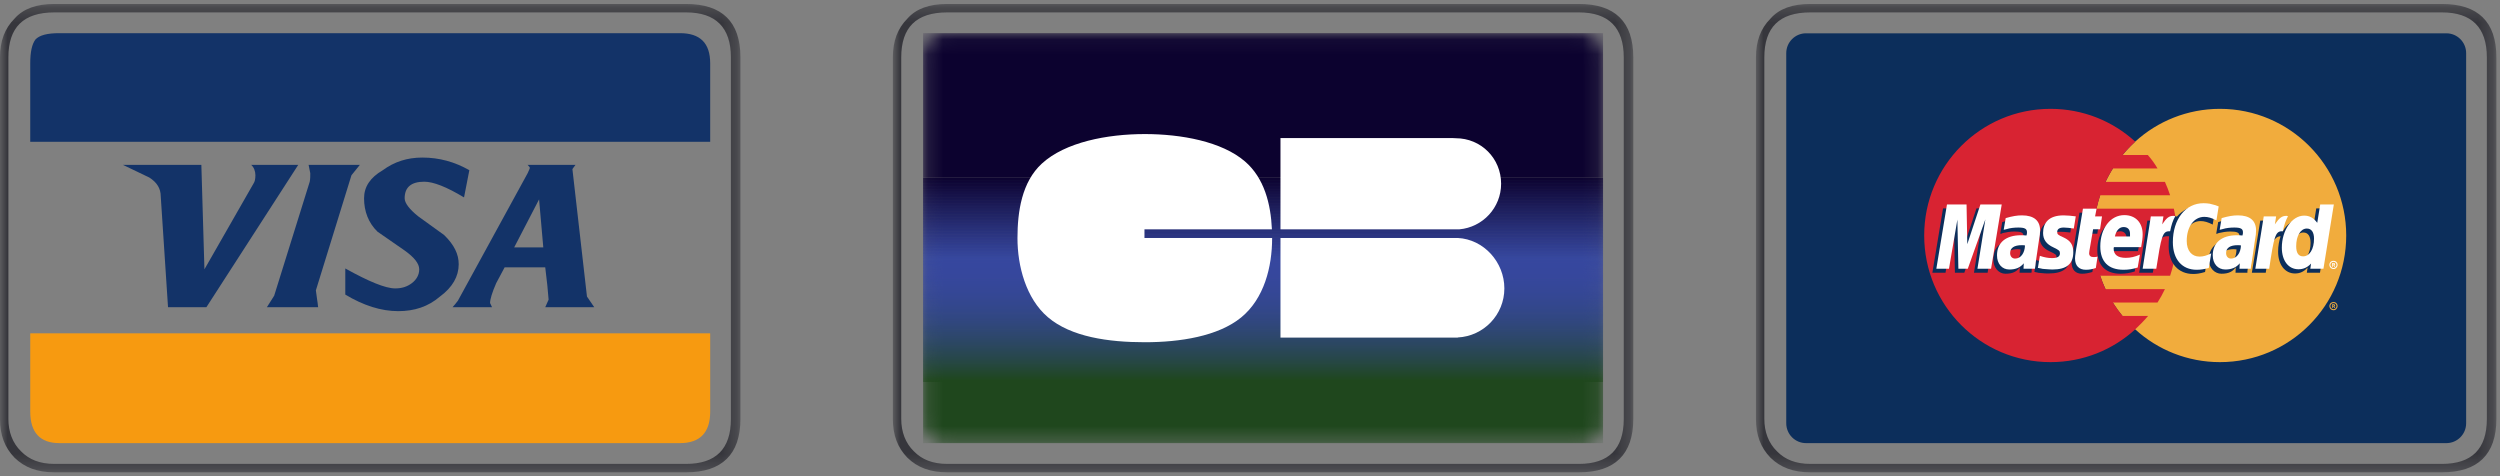 <?xml version="1.0" encoding="UTF-8"?>
<svg width="168px" height="32px" viewBox="0 0 168 32" version="1.1" xmlns="http://www.w3.org/2000/svg" xmlns:xlink="http://www.w3.org/1999/xlink">
    <rect x="0" y="0" width="168" height="32" fill="#808080" stroke="none"/>
    <!-- Generator: Sketch 52.4 (67378) - http://www.bohemiancoding.com/sketch -->
    <title>sqdPage 1</title>
    <desc>Created with Sketch.</desc>
    <defs>
        <polygon id="path-1" points="0 0.26 49.757 0.26 49.757 31.733 0 31.733"></polygon>
        <polygon id="path-3" points="0 0.26 49.757 0.26 49.757 31.733 0 31.733"></polygon>
        <path d="M1.501,0.089 C0.766,0.089 0.171,0.686 0.171,1.422 L0.171,26.304 C0.171,27.04 0.766,27.637 1.501,27.637 L44.533,27.638 C45.267,27.638 45.863,27.041 45.863,26.304 L45.863,1.422 C45.863,0.686 45.267,0.089 44.533,0.089 L1.501,0.089 Z" id="path-5"></path>
        <path d="M1.501,0.089 C0.766,0.089 0.171,0.686 0.171,1.422 L0.171,26.304 C0.171,27.04 0.766,27.637 1.501,27.637 L44.533,27.638 C45.267,27.638 45.863,27.041 45.863,26.304 L45.863,1.422 C45.863,0.686 45.267,0.089 44.533,0.089 L1.501,0.089 Z" id="path-7"></path>
        <polygon id="path-9" points="0 0.26 49.757 0.26 49.757 31.733 0 31.733"></polygon>
    </defs>
    <g id="Page-1" stroke="none" stroke-width="1" fill="none" fill-rule="evenodd">
        <g id="résultat-de-recherche_design@2x" transform="translate(-1059, -1126)">
            <g id="Page-1" transform="translate(1059, 1126)">
                <g>
                    <g id="Group-3" transform="translate(0, 0.007)">
                        <mask id="mask-2" fill="white">
                            <use xlink:href="#path-1"></use>
                        </mask>
                        <g id="Clip-2"></g>
                        <path d="M46.106,0.826 C48.101,0.826 49.117,1.845 49.117,3.845 L49.117,28.148 C49.117,30.167 48.101,31.167 46.106,31.167 L3.651,31.167 C2.691,31.167 1.957,30.884 1.411,30.318 C0.847,29.771 0.564,29.016 0.564,28.148 L0.564,3.845 C0.564,1.845 1.562,0.826 3.651,0.826 L46.106,0.826 Z M49.757,3.845 C49.757,1.448 48.515,0.26 46.106,0.26 L3.651,0.26 C2.446,0.26 1.562,0.58 0.979,1.241 C0.32,1.901 0,2.75 0,3.845 L0,28.148 C0,29.242 0.32,30.073 0.979,30.752 C1.656,31.412 2.522,31.733 3.651,31.733 L46.106,31.733 C48.515,31.733 49.757,30.526 49.757,28.148 L49.757,3.845 Z" id="Fill-1" fill="#36363C" mask="url(#mask-2)"></path>
                    </g>
                    <path d="M3.99,2.229 C3.181,2.229 2.672,2.361 2.39,2.644 C2.145,2.965 2.032,3.493 2.032,4.267 L2.032,9.531 L47.725,9.531 L47.725,4.267 C47.725,2.889 47.047,2.229 45.692,2.229 L3.99,2.229 Z" id="Fill-4" fill="#133368"></path>
                    <path d="M2.033,27.664 C2.033,29.061 2.691,29.778 3.99,29.778 L45.692,29.778 C47.047,29.778 47.725,29.061 47.725,27.664 L47.725,22.4 L2.033,22.4 L2.033,27.664 Z" id="Fill-6" fill="#F79A10"></path>
                    <path d="M17.163,11.777 C17.163,12.022 17.125,12.211 17.031,12.343 L13.738,18.098 L13.531,11.079 L8.261,11.079 L10.031,11.928 C10.539,12.249 10.802,12.663 10.802,13.192 L11.291,20.645 L13.869,20.645 L20.042,11.079 L16.881,11.079 C17.069,11.249 17.163,11.513 17.163,11.777" id="Fill-8" fill="#133368"></path>
                    <path d="M36.509,16.626 L34.552,16.626 L36.226,13.399 L36.509,16.626 Z M38.466,11.362 L38.673,11.079 L35.455,11.079 C35.568,11.192 35.605,11.248 35.605,11.286 C35.568,11.437 35.492,11.531 35.455,11.645 L30.769,20.211 C30.656,20.362 30.543,20.494 30.411,20.645 L33.065,20.645 L32.933,20.362 C32.933,20.117 33.065,19.664 33.347,19.023 L33.911,17.966 L36.64,17.966 C36.753,18.853 36.828,19.588 36.866,20.136 L36.64,20.645 L39.934,20.645 L39.444,19.928 L38.466,11.362 Z" id="Fill-10" fill="#133368"></path>
                    <path d="M28.379,10.588 C27.363,10.588 26.497,10.871 25.725,11.437 C24.879,11.928 24.465,12.55 24.465,13.324 C24.465,14.211 24.766,14.985 25.368,15.569 L27.193,16.834 C27.852,17.305 28.172,17.721 28.172,18.098 C28.172,18.457 28.002,18.777 27.683,19.023 C27.363,19.268 27.005,19.381 26.554,19.381 C25.895,19.381 24.766,18.909 23.204,18.041 L23.204,19.796 C24.427,20.532 25.612,20.909 26.76,20.909 C27.852,20.909 28.774,20.607 29.565,19.928 C30.411,19.306 30.825,18.57 30.825,17.758 C30.825,17.079 30.524,16.456 29.847,15.796 L28.096,14.532 C27.513,14.06 27.193,13.645 27.193,13.324 C27.193,12.588 27.626,12.211 28.511,12.211 C29.113,12.211 29.997,12.55 31.183,13.267 L31.54,11.437 C30.543,10.871 29.508,10.588 28.379,10.588" id="Fill-12" fill="#133368"></path>
                    <path d="M21.378,20.645 C21.341,20.249 21.265,19.891 21.227,19.513 L23.618,11.777 L24.182,11.079 L20.738,11.079 C20.776,11.248 20.814,11.475 20.851,11.645 C20.851,11.815 20.851,12.022 20.814,12.211 L18.424,19.872 L17.934,20.645 L21.378,20.645 Z" id="Fill-14" fill="#133368"></path>
                </g>
                <g transform="translate(60, 0)">
                    <g id="Group-3" transform="translate(0, 0.007)">
                        <mask id="mask-4" fill="white">
                            <use xlink:href="#path-3"></use>
                        </mask>
                        <g id="Clip-2"></g>
                        <path d="M46.106,0.826 C48.101,0.826 49.117,1.845 49.117,3.845 L49.117,28.148 C49.117,30.167 48.101,31.167 46.106,31.167 L3.651,31.167 C2.691,31.167 1.957,30.884 1.411,30.318 C0.847,29.771 0.564,29.016 0.564,28.148 L0.564,3.845 C0.564,1.845 1.562,0.826 3.651,0.826 L46.106,0.826 Z M49.757,3.845 C49.757,1.448 48.515,0.26 46.106,0.26 L3.651,0.26 C2.446,0.26 1.562,0.58 0.979,1.241 C0.32,1.901 0,2.75 0,3.845 L0,28.148 C0,29.242 0.32,30.073 0.979,30.752 C1.656,31.412 2.522,31.733 3.651,31.733 L46.106,31.733 C48.515,31.733 49.757,30.526 49.757,28.148 L49.757,3.845 Z" id="Fill-1" fill="#36363C" mask="url(#mask-4)"></path>
                    </g>
                    <g id="Group-251" transform="translate(1.862, 2.14)">
                        <g id="Group-6">
                            <mask id="mask-6" fill="white">
                                <use xlink:href="#path-5"></use>
                            </mask>
                            <g id="Clip-5"></g>
                            <path d="M45.863,0.089 L0.171,0.089 L45.863,0.089 Z" id="Fill-4" fill="#0C022F" mask="url(#mask-6)"></path>
                        </g>
                        <mask id="mask-8" fill="white">
                            <use xlink:href="#path-7"></use>
                        </mask>
                        <g id="Clip-8"></g>
                        <polygon id="Fill-7" fill="#0C022F" mask="url(#mask-8)" points="0.171 9.773 45.863 9.773 45.863 0.089 0.171 0.089"></polygon>
                        <polygon id="Fill-9" fill="#0C022F" mask="url(#mask-8)" points="0.171 9.866 45.863 9.866 45.863 9.773 0.171 9.773"></polygon>
                        <polygon id="Fill-10" fill="#0C0330" mask="url(#mask-8)" points="0.171 9.915 45.863 9.915 45.863 9.822 0.171 9.822"></polygon>
                        <polygon id="Fill-11" fill="#0D0331" mask="url(#mask-8)" points="0.171 9.965 45.863 9.965 45.863 9.872 0.171 9.872"></polygon>
                        <polygon id="Fill-12" fill="#0D0432" mask="url(#mask-8)" points="0.171 10.015 45.863 10.015 45.863 9.922 0.171 9.922"></polygon>
                        <polygon id="Fill-13" fill="#0E0533" mask="url(#mask-8)" points="0.171 10.064 45.863 10.064 45.863 9.971 0.171 9.971"></polygon>
                        <polygon id="Fill-14" fill="#0E0534" mask="url(#mask-8)" points="0.171 10.114 45.863 10.114 45.863 10.021 0.171 10.021"></polygon>
                        <polygon id="Fill-15" fill="#0E0636" mask="url(#mask-8)" points="0.171 10.163 45.863 10.163 45.863 10.07 0.171 10.07"></polygon>
                        <polygon id="Fill-16" fill="#0F0737" mask="url(#mask-8)" points="0.171 10.213 45.863 10.213 45.863 10.12 0.171 10.12"></polygon>
                        <polygon id="Fill-17" fill="#0F0738" mask="url(#mask-8)" points="0.171 10.263 45.863 10.263 45.863 10.17 0.171 10.17"></polygon>
                        <polygon id="Fill-18" fill="#100839" mask="url(#mask-8)" points="0.171 10.312 45.863 10.312 45.863 10.219 0.171 10.219"></polygon>
                        <polygon id="Fill-19" fill="#10093A" mask="url(#mask-8)" points="0.171 10.362 45.863 10.362 45.863 10.269 0.171 10.269"></polygon>
                        <polygon id="Fill-20" fill="#11093B" mask="url(#mask-8)" points="0.171 10.412 45.863 10.412 45.863 10.319 0.171 10.319"></polygon>
                        <polygon id="Fill-21" fill="#110A3C" mask="url(#mask-8)" points="0.171 10.461 45.863 10.461 45.863 10.368 0.171 10.368"></polygon>
                        <polygon id="Fill-22" fill="#110B3D" mask="url(#mask-8)" points="0.171 10.511 45.863 10.511 45.863 10.418 0.171 10.418"></polygon>
                        <polygon id="Fill-23" fill="#120B3E" mask="url(#mask-8)" points="0.171 10.561 45.863 10.561 45.863 10.468 0.171 10.468"></polygon>
                        <polygon id="Fill-24" fill="#120C3F" mask="url(#mask-8)" points="0.171 10.61 45.863 10.61 45.863 10.517 0.171 10.517"></polygon>
                        <polygon id="Fill-25" fill="#130D40" mask="url(#mask-8)" points="0.171 10.66 45.863 10.66 45.863 10.567 0.171 10.567"></polygon>
                        <polygon id="Fill-26" fill="#130D41" mask="url(#mask-8)" points="0.171 10.71 45.863 10.71 45.863 10.617 0.171 10.617"></polygon>
                        <polygon id="Fill-27" fill="#130E42" mask="url(#mask-8)" points="0.171 10.759 45.863 10.759 45.863 10.666 0.171 10.666"></polygon>
                        <polygon id="Fill-28" fill="#140F44" mask="url(#mask-8)" points="0.171 10.809 45.863 10.809 45.863 10.716 0.171 10.716"></polygon>
                        <polygon id="Fill-29" fill="#140F45" mask="url(#mask-8)" points="0.171 10.858 45.863 10.858 45.863 10.765 0.171 10.765"></polygon>
                        <polygon id="Fill-30" fill="#151046" mask="url(#mask-8)" points="0.171 10.908 45.863 10.908 45.863 10.815 0.171 10.815"></polygon>
                        <polygon id="Fill-31" fill="#151147" mask="url(#mask-8)" points="0.171 10.958 45.863 10.958 45.863 10.865 0.171 10.865"></polygon>
                        <polygon id="Fill-32" fill="#151148" mask="url(#mask-8)" points="0.171 11.007 45.863 11.007 45.863 10.914 0.171 10.914"></polygon>
                        <polygon id="Fill-33" fill="#161249" mask="url(#mask-8)" points="0.171 11.057 45.863 11.057 45.863 10.964 0.171 10.964"></polygon>
                        <polygon id="Fill-34" fill="#16134A" mask="url(#mask-8)" points="0.171 11.107 45.863 11.107 45.863 11.014 0.171 11.014"></polygon>
                        <polygon id="Fill-35" fill="#17134B" mask="url(#mask-8)" points="0.171 11.156 45.863 11.156 45.863 11.063 0.171 11.063"></polygon>
                        <polygon id="Fill-36" fill="#17144C" mask="url(#mask-8)" points="0.171 11.206 45.863 11.206 45.863 11.113 0.171 11.113"></polygon>
                        <polygon id="Fill-37" fill="#17154D" mask="url(#mask-8)" points="0.171 11.256 45.863 11.256 45.863 11.163 0.171 11.163"></polygon>
                        <polygon id="Fill-38" fill="#18154E" mask="url(#mask-8)" points="0.171 11.305 45.863 11.305 45.863 11.212 0.171 11.212"></polygon>
                        <polygon id="Fill-39" fill="#18164F" mask="url(#mask-8)" points="0.171 11.355 45.863 11.355 45.863 11.262 0.171 11.262"></polygon>
                        <polygon id="Fill-40" fill="#191750" mask="url(#mask-8)" points="0.171 11.404 45.863 11.404 45.863 11.311 0.171 11.311"></polygon>
                        <polygon id="Fill-41" fill="#191751" mask="url(#mask-8)" points="0.171 11.454 45.863 11.454 45.863 11.361 0.171 11.361"></polygon>
                        <polygon id="Fill-42" fill="#191852" mask="url(#mask-8)" points="0.171 11.504 45.863 11.504 45.863 11.411 0.171 11.411"></polygon>
                        <polygon id="Fill-43" fill="#1A1953" mask="url(#mask-8)" points="0.171 11.553 45.863 11.553 45.863 11.46 0.171 11.46"></polygon>
                        <polygon id="Fill-44" fill="#1A1955" mask="url(#mask-8)" points="0.171 11.603 45.863 11.603 45.863 11.51 0.171 11.51"></polygon>
                        <polygon id="Fill-45" fill="#1B1A56" mask="url(#mask-8)" points="0.171 11.653 45.863 11.653 45.863 11.56 0.171 11.56"></polygon>
                        <polygon id="Fill-46" fill="#1B1B57" mask="url(#mask-8)" points="0.171 11.702 45.863 11.702 45.863 11.609 0.171 11.609"></polygon>
                        <polygon id="Fill-47" fill="#1B1B58" mask="url(#mask-8)" points="0.171 11.752 45.863 11.752 45.863 11.659 0.171 11.659"></polygon>
                        <polygon id="Fill-48" fill="#1C1C59" mask="url(#mask-8)" points="0.171 11.802 45.863 11.802 45.863 11.709 0.171 11.709"></polygon>
                        <polygon id="Fill-49" fill="#1C1D5A" mask="url(#mask-8)" points="0.171 11.851 45.863 11.851 45.863 11.758 0.171 11.758"></polygon>
                        <polygon id="Fill-50" fill="#1D1D5B" mask="url(#mask-8)" points="0.171 11.901 45.863 11.901 45.863 11.808 0.171 11.808"></polygon>
                        <polygon id="Fill-51" fill="#1D1E5C" mask="url(#mask-8)" points="0.171 11.951 45.863 11.951 45.863 11.858 0.171 11.858"></polygon>
                        <polygon id="Fill-52" fill="#1D1F5D" mask="url(#mask-8)" points="0.171 12 45.863 12 45.863 11.907 0.171 11.907"></polygon>
                        <polygon id="Fill-53" fill="#1E1F5E" mask="url(#mask-8)" points="0.171 12.05 45.863 12.05 45.863 11.957 0.171 11.957"></polygon>
                        <polygon id="Fill-54" fill="#1E205F" mask="url(#mask-8)" points="0.171 12.099 45.863 12.099 45.863 12.006 0.171 12.006"></polygon>
                        <polygon id="Fill-55" fill="#1F2060" mask="url(#mask-8)" points="0.171 12.149 45.863 12.149 45.863 12.056 0.171 12.056"></polygon>
                        <polygon id="Fill-56" fill="#1F2161" mask="url(#mask-8)" points="0.171 12.199 45.863 12.199 45.863 12.106 0.171 12.106"></polygon>
                        <polygon id="Fill-57" fill="#1F2262" mask="url(#mask-8)" points="0.171 12.248 45.863 12.248 45.863 12.155 0.171 12.155"></polygon>
                        <polygon id="Fill-58" fill="#202263" mask="url(#mask-8)" points="0.171 12.298 45.863 12.298 45.863 12.205 0.171 12.205"></polygon>
                        <polygon id="Fill-59" fill="#202364" mask="url(#mask-8)" points="0.171 12.348 45.863 12.348 45.863 12.255 0.171 12.255"></polygon>
                        <polygon id="Fill-60" fill="#212465" mask="url(#mask-8)" points="0.171 12.397 45.863 12.397 45.863 12.304 0.171 12.304"></polygon>
                        <polygon id="Fill-61" fill="#212466" mask="url(#mask-8)" points="0.171 12.447 45.863 12.447 45.863 12.354 0.171 12.354"></polygon>
                        <polygon id="Fill-62" fill="#212567" mask="url(#mask-8)" points="0.171 12.496 45.863 12.496 45.863 12.403 0.171 12.403"></polygon>
                        <polygon id="Fill-63" fill="#222668" mask="url(#mask-8)" points="0.171 12.546 45.863 12.546 45.863 12.453 0.171 12.453"></polygon>
                        <polygon id="Fill-64" fill="#222669" mask="url(#mask-8)" points="0.171 12.596 45.863 12.596 45.863 12.503 0.171 12.503"></polygon>
                        <polygon id="Fill-65" fill="#22276A" mask="url(#mask-8)" points="0.171 12.645 45.863 12.645 45.863 12.552 0.171 12.552"></polygon>
                        <polygon id="Fill-66" fill="#23286B" mask="url(#mask-8)" points="0.171 12.695 45.863 12.695 45.863 12.602 0.171 12.602"></polygon>
                        <polygon id="Fill-67" fill="#23286C" mask="url(#mask-8)" points="0.171 12.745 45.863 12.745 45.863 12.652 0.171 12.652"></polygon>
                        <polygon id="Fill-68" fill="#24296D" mask="url(#mask-8)" points="0.171 12.794 45.863 12.794 45.863 12.701 0.171 12.701"></polygon>
                        <polygon id="Fill-69" fill="#24296F" mask="url(#mask-8)" points="0.171 12.844 45.863 12.844 45.863 12.751 0.171 12.751"></polygon>
                        <polygon id="Fill-70" fill="#242A70" mask="url(#mask-8)" points="0.171 12.894 45.863 12.894 45.863 12.801 0.171 12.801"></polygon>
                        <polygon id="Fill-71" fill="#252B71" mask="url(#mask-8)" points="0.171 12.943 45.863 12.943 45.863 12.85 0.171 12.85"></polygon>
                        <polygon id="Fill-72" fill="#252B72" mask="url(#mask-8)" points="0.171 12.993 45.863 12.993 45.863 12.9 0.171 12.9"></polygon>
                        <polygon id="Fill-73" fill="#262C73" mask="url(#mask-8)" points="0.171 13.043 45.863 13.043 45.863 12.95 0.171 12.95"></polygon>
                        <polygon id="Fill-74" fill="#262D74" mask="url(#mask-8)" points="0.171 13.092 45.863 13.092 45.863 12.999 0.171 12.999"></polygon>
                        <polygon id="Fill-75" fill="#262D75" mask="url(#mask-8)" points="0.171 13.142 45.863 13.142 45.863 13.049 0.171 13.049"></polygon>
                        <polygon id="Fill-76" fill="#272E76" mask="url(#mask-8)" points="0.171 13.191 45.863 13.191 45.863 13.098 0.171 13.098"></polygon>
                        <polygon id="Fill-77" fill="#272F77" mask="url(#mask-8)" points="0.171 13.241 45.863 13.241 45.863 13.148 0.171 13.148"></polygon>
                        <polygon id="Fill-78" fill="#272F78" mask="url(#mask-8)" points="0.171 13.291 45.863 13.291 45.863 13.198 0.171 13.198"></polygon>
                        <polygon id="Fill-79" fill="#283079" mask="url(#mask-8)" points="0.171 13.34 45.863 13.34 45.863 13.247 0.171 13.247"></polygon>
                        <polygon id="Fill-80" fill="#28307A" mask="url(#mask-8)" points="0.171 13.39 45.863 13.39 45.863 13.297 0.171 13.297"></polygon>
                        <polygon id="Fill-81" fill="#29317B" mask="url(#mask-8)" points="0.171 13.44 45.863 13.44 45.863 13.347 0.171 13.347"></polygon>
                        <polygon id="Fill-82" fill="#29327C" mask="url(#mask-8)" points="0.171 13.489 45.863 13.489 45.863 13.396 0.171 13.396"></polygon>
                        <polygon id="Fill-83" fill="#29327D" mask="url(#mask-8)" points="0.171 13.539 45.863 13.539 45.863 13.446 0.171 13.446"></polygon>
                        <polygon id="Fill-84" fill="#2A337E" mask="url(#mask-8)" points="0.171 13.588 45.863 13.588 45.863 13.495 0.171 13.495"></polygon>
                        <polygon id="Fill-85" fill="#2A347F" mask="url(#mask-8)" points="0.171 13.638 45.863 13.638 45.863 13.545 0.171 13.545"></polygon>
                        <polygon id="Fill-86" fill="#2B3480" mask="url(#mask-8)" points="0.171 13.688 45.863 13.688 45.863 13.595 0.171 13.595"></polygon>
                        <polygon id="Fill-87" fill="#2B3581" mask="url(#mask-8)" points="0.171 13.738 45.863 13.738 45.863 13.645 0.171 13.645"></polygon>
                        <polygon id="Fill-88" fill="#2B3582" mask="url(#mask-8)" points="0.171 13.787 45.863 13.787 45.863 13.694 0.171 13.694"></polygon>
                        <polygon id="Fill-89" fill="#2C3683" mask="url(#mask-8)" points="0.171 13.837 45.863 13.837 45.863 13.744 0.171 13.744"></polygon>
                        <polygon id="Fill-90" fill="#2C3784" mask="url(#mask-8)" points="0.171 13.886 45.863 13.886 45.863 13.793 0.171 13.793"></polygon>
                        <polygon id="Fill-91" fill="#2C3785" mask="url(#mask-8)" points="0.171 13.936 45.863 13.936 45.863 13.843 0.171 13.843"></polygon>
                        <polygon id="Fill-92" fill="#2D3886" mask="url(#mask-8)" points="0.171 13.986 45.863 13.986 45.863 13.893 0.171 13.893"></polygon>
                        <polygon id="Fill-93" fill="#2D3887" mask="url(#mask-8)" points="0.171 14.035 45.863 14.035 45.863 13.942 0.171 13.942"></polygon>
                        <polygon id="Fill-94" fill="#2D3987" mask="url(#mask-8)" points="0.171 14.085 45.863 14.085 45.863 13.992 0.171 13.992"></polygon>
                        <polygon id="Fill-95" fill="#2E3A88" mask="url(#mask-8)" points="0.171 14.135 45.863 14.135 45.863 14.042 0.171 14.042"></polygon>
                        <polygon id="Fill-96" fill="#2E3A89" mask="url(#mask-8)" points="0.171 14.184 45.863 14.184 45.863 14.091 0.171 14.091"></polygon>
                        <polygon id="Fill-97" fill="#2F3B8A" mask="url(#mask-8)" points="0.171 14.234 45.863 14.234 45.863 14.141 0.171 14.141"></polygon>
                        <polygon id="Fill-98" fill="#2F3B8B" mask="url(#mask-8)" points="0.171 14.283 45.863 14.283 45.863 14.19 0.171 14.19"></polygon>
                        <polygon id="Fill-99" fill="#2F3C8C" mask="url(#mask-8)" points="0.171 14.333 45.863 14.333 45.863 14.24 0.171 14.24"></polygon>
                        <polygon id="Fill-100" fill="#303D8D" mask="url(#mask-8)" points="0.171 14.383 45.863 14.383 45.863 14.29 0.171 14.29"></polygon>
                        <polygon id="Fill-101" fill="#303D8E" mask="url(#mask-8)" points="0.171 14.432 45.863 14.432 45.863 14.339 0.171 14.339"></polygon>
                        <polygon id="Fill-102" fill="#303E8F" mask="url(#mask-8)" points="0.171 14.482 45.863 14.482 45.863 14.389 0.171 14.389"></polygon>
                        <polygon id="Fill-103" fill="#313E90" mask="url(#mask-8)" points="0.171 14.532 45.863 14.532 45.863 14.439 0.171 14.439"></polygon>
                        <polygon id="Fill-104" fill="#313F91" mask="url(#mask-8)" points="0.171 14.581 45.863 14.581 45.863 14.488 0.171 14.488"></polygon>
                        <polygon id="Fill-105" fill="#314092" mask="url(#mask-8)" points="0.171 14.631 45.863 14.631 45.863 14.538 0.171 14.538"></polygon>
                        <polygon id="Fill-106" fill="#324093" mask="url(#mask-8)" points="0.171 14.68 45.863 14.68 45.863 14.587 0.171 14.587"></polygon>
                        <polygon id="Fill-107" fill="#324194" mask="url(#mask-8)" points="0.171 14.73 45.863 14.73 45.863 14.637 0.171 14.637"></polygon>
                        <polygon id="Fill-108" fill="#324195" mask="url(#mask-8)" points="0.171 14.78 45.863 14.78 45.863 14.687 0.171 14.687"></polygon>
                        <polygon id="Fill-109" fill="#334296" mask="url(#mask-8)" points="0.171 14.83 45.863 14.83 45.863 14.737 0.171 14.737"></polygon>
                        <polygon id="Fill-110" fill="#334297" mask="url(#mask-8)" points="0.171 14.879 45.863 14.879 45.863 14.786 0.171 14.786"></polygon>
                        <polygon id="Fill-111" fill="#344397" mask="url(#mask-8)" points="0.171 14.929 45.863 14.929 45.863 14.836 0.171 14.836"></polygon>
                        <polygon id="Fill-112" fill="#344398" mask="url(#mask-8)" points="0.171 14.978 45.863 14.978 45.863 14.885 0.171 14.885"></polygon>
                        <polygon id="Fill-113" fill="#344499" mask="url(#mask-8)" points="0.171 15.028 45.863 15.028 45.863 14.935 0.171 14.935"></polygon>
                        <polygon id="Fill-114" fill="#34459A" mask="url(#mask-8)" points="0.171 15.078 45.863 15.078 45.863 14.985 0.171 14.985"></polygon>
                        <polygon id="Fill-115" fill="#35459B" mask="url(#mask-8)" points="0.171 15.127 45.863 15.127 45.863 15.034 0.171 15.034"></polygon>
                        <polygon id="Fill-116" fill="#35469C" mask="url(#mask-8)" points="0.171 15.177 45.863 15.177 45.863 15.084 0.171 15.084"></polygon>
                        <polygon id="Fill-117" fill="#35469D" mask="url(#mask-8)" points="0.171 15.227 45.863 15.227 45.863 15.134 0.171 15.134"></polygon>
                        <polygon id="Fill-118" fill="#36479D" mask="url(#mask-8)" points="0.171 15.276 45.863 15.276 45.863 15.183 0.171 15.183"></polygon>
                        <polygon id="Fill-119" fill="#36479E" mask="url(#mask-8)" points="0.171 15.326 45.863 15.326 45.863 15.233 0.171 15.233"></polygon>
                        <polygon id="Fill-120" fill="#36479E" mask="url(#mask-8)" points="0.171 15.401 45.863 15.401 45.863 15.282 0.171 15.282"></polygon>
                        <polygon id="Fill-121" fill="#36479E" mask="url(#mask-8)" points="0.171 15.465 45.863 15.465 45.863 15.346 0.171 15.346"></polygon>
                        <polygon id="Fill-122" fill="#36479E" mask="url(#mask-8)" points="0.171 15.528 45.863 15.528 45.863 15.409 0.171 15.409"></polygon>
                        <polygon id="Fill-123" fill="#36479E" mask="url(#mask-8)" points="0.171 15.592 45.863 15.592 45.863 15.473 0.171 15.473"></polygon>
                        <polygon id="Fill-124" fill="#36479E" mask="url(#mask-8)" points="0.171 15.655 45.863 15.655 45.863 15.536 0.171 15.536"></polygon>
                        <polygon id="Fill-125" fill="#36479E" mask="url(#mask-8)" points="0.171 15.718 45.863 15.718 45.863 15.599 0.171 15.599"></polygon>
                        <polygon id="Fill-126" fill="#36479E" mask="url(#mask-8)" points="0.171 15.782 45.863 15.782 45.863 15.663 0.171 15.663"></polygon>
                        <polygon id="Fill-127" fill="#36479E" mask="url(#mask-8)" points="0.171 15.845 45.863 15.845 45.863 15.726 0.171 15.726"></polygon>
                        <polygon id="Fill-128" fill="#36479E" mask="url(#mask-8)" points="0.171 15.909 45.863 15.909 45.863 15.79 0.171 15.79"></polygon>
                        <polygon id="Fill-129" fill="#36479D" mask="url(#mask-8)" points="0.171 15.972 45.863 15.972 45.863 15.853 0.171 15.853"></polygon>
                        <polygon id="Fill-130" fill="#36479D" mask="url(#mask-8)" points="0.171 16.036 45.863 16.036 45.863 15.917 0.171 15.917"></polygon>
                        <polygon id="Fill-131" fill="#36479D" mask="url(#mask-8)" points="0.171 16.099 45.863 16.099 45.863 15.98 0.171 15.98"></polygon>
                        <polygon id="Fill-132" fill="#36479D" mask="url(#mask-8)" points="0.171 16.162 45.863 16.162 45.863 16.043 0.171 16.043"></polygon>
                        <polygon id="Fill-133" fill="#36479D" mask="url(#mask-8)" points="0.171 16.226 45.863 16.226 45.863 16.107 0.171 16.107"></polygon>
                        <polygon id="Fill-134" fill="#36479D" mask="url(#mask-8)" points="0.171 16.289 45.863 16.289 45.863 16.17 0.171 16.17"></polygon>
                        <polygon id="Fill-135" fill="#36479D" mask="url(#mask-8)" points="0.171 16.353 45.863 16.353 45.863 16.234 0.171 16.234"></polygon>
                        <polygon id="Fill-136" fill="#36479C" mask="url(#mask-8)" points="0.171 16.416 45.863 16.416 45.863 16.297 0.171 16.297"></polygon>
                        <polygon id="Fill-137" fill="#36479C" mask="url(#mask-8)" points="0.171 16.48 45.863 16.48 45.863 16.361 0.171 16.361"></polygon>
                        <polygon id="Fill-138" fill="#36479C" mask="url(#mask-8)" points="0.171 16.543 45.863 16.543 45.863 16.424 0.171 16.424"></polygon>
                        <polygon id="Fill-139" fill="#36479C" mask="url(#mask-8)" points="0.171 16.606 45.863 16.606 45.863 16.487 0.171 16.487"></polygon>
                        <polygon id="Fill-140" fill="#36479B" mask="url(#mask-8)" points="0.171 16.67 45.863 16.67 45.863 16.551 0.171 16.551"></polygon>
                        <polygon id="Fill-141" fill="#35479B" mask="url(#mask-8)" points="0.171 16.733 45.863 16.733 45.863 16.614 0.171 16.614"></polygon>
                        <polygon id="Fill-142" fill="#35479B" mask="url(#mask-8)" points="0.171 16.797 45.863 16.797 45.863 16.678 0.171 16.678"></polygon>
                        <polygon id="Fill-143" fill="#35479A" mask="url(#mask-8)" points="0.171 16.86 45.863 16.86 45.863 16.741 0.171 16.741"></polygon>
                        <polygon id="Fill-144" fill="#35479A" mask="url(#mask-8)" points="0.171 16.924 45.863 16.924 45.863 16.805 0.171 16.805"></polygon>
                        <polygon id="Fill-145" fill="#35479A" mask="url(#mask-8)" points="0.171 16.987 45.863 16.987 45.863 16.868 0.171 16.868"></polygon>
                        <polygon id="Fill-146" fill="#354799" mask="url(#mask-8)" points="0.171 17.05 45.863 17.05 45.863 16.931 0.171 16.931"></polygon>
                        <polygon id="Fill-147" fill="#354799" mask="url(#mask-8)" points="0.171 17.114 45.863 17.114 45.863 16.995 0.171 16.995"></polygon>
                        <polygon id="Fill-148" fill="#354799" mask="url(#mask-8)" points="0.171 17.177 45.863 17.177 45.863 17.058 0.171 17.058"></polygon>
                        <polygon id="Fill-149" fill="#354798" mask="url(#mask-8)" points="0.171 17.241 45.863 17.241 45.863 17.122 0.171 17.122"></polygon>
                        <polygon id="Fill-150" fill="#354798" mask="url(#mask-8)" points="0.171 17.304 45.863 17.304 45.863 17.185 0.171 17.185"></polygon>
                        <polygon id="Fill-151" fill="#354797" mask="url(#mask-8)" points="0.171 17.367 45.863 17.367 45.863 17.248 0.171 17.248"></polygon>
                        <polygon id="Fill-152" fill="#354797" mask="url(#mask-8)" points="0.171 17.431 45.863 17.431 45.863 17.312 0.171 17.312"></polygon>
                        <polygon id="Fill-153" fill="#354796" mask="url(#mask-8)" points="0.171 17.494 45.863 17.494 45.863 17.375 0.171 17.375"></polygon>
                        <polygon id="Fill-154" fill="#354796" mask="url(#mask-8)" points="0.171 17.558 45.863 17.558 45.863 17.439 0.171 17.439"></polygon>
                        <polygon id="Fill-155" fill="#344795" mask="url(#mask-8)" points="0.171 17.621 45.863 17.621 45.863 17.502 0.171 17.502"></polygon>
                        <polygon id="Fill-156" fill="#344795" mask="url(#mask-8)" points="0.171 17.685 45.863 17.685 45.863 17.566 0.171 17.566"></polygon>
                        <polygon id="Fill-157" fill="#344794" mask="url(#mask-8)" points="0.171 17.748 45.863 17.748 45.863 17.629 0.171 17.629"></polygon>
                        <polygon id="Fill-158" fill="#344794" mask="url(#mask-8)" points="0.171 17.811 45.863 17.811 45.863 17.692 0.171 17.692"></polygon>
                        <polygon id="Fill-159" fill="#344793" mask="url(#mask-8)" points="0.171 17.875 45.863 17.875 45.863 17.756 0.171 17.756"></polygon>
                        <polygon id="Fill-160" fill="#344793" mask="url(#mask-8)" points="0.171 17.938 45.863 17.938 45.863 17.819 0.171 17.819"></polygon>
                        <polygon id="Fill-161" fill="#344792" mask="url(#mask-8)" points="0.171 18.002 45.863 18.002 45.863 17.883 0.171 17.883"></polygon>
                        <polygon id="Fill-162" fill="#344791" mask="url(#mask-8)" points="0.171 18.065 45.863 18.065 45.863 17.946 0.171 17.946"></polygon>
                        <polygon id="Fill-163" fill="#344791" mask="url(#mask-8)" points="0.171 18.128 45.863 18.128 45.863 18.009 0.171 18.009"></polygon>
                        <polygon id="Fill-164" fill="#344790" mask="url(#mask-8)" points="0.171 18.192 45.863 18.192 45.863 18.073 0.171 18.073"></polygon>
                        <polygon id="Fill-165" fill="#33478F" mask="url(#mask-8)" points="0.171 18.255 45.863 18.255 45.863 18.136 0.171 18.136"></polygon>
                        <polygon id="Fill-166" fill="#33478F" mask="url(#mask-8)" points="0.171 18.319 45.863 18.319 45.863 18.2 0.171 18.2"></polygon>
                        <polygon id="Fill-167" fill="#33478E" mask="url(#mask-8)" points="0.171 18.382 45.863 18.382 45.863 18.263 0.171 18.263"></polygon>
                        <polygon id="Fill-168" fill="#33478D" mask="url(#mask-8)" points="0.171 18.445 45.863 18.445 45.863 18.326 0.171 18.326"></polygon>
                        <polygon id="Fill-169" fill="#33478D" mask="url(#mask-8)" points="0.171 18.509 45.863 18.509 45.863 18.39 0.171 18.39"></polygon>
                        <polygon id="Fill-170" fill="#33478C" mask="url(#mask-8)" points="0.171 18.572 45.863 18.572 45.863 18.453 0.171 18.453"></polygon>
                        <polygon id="Fill-171" fill="#33478B" mask="url(#mask-8)" points="0.171 18.636 45.863 18.636 45.863 18.517 0.171 18.517"></polygon>
                        <polygon id="Fill-172" fill="#32478A" mask="url(#mask-8)" points="0.171 18.699 45.863 18.699 45.863 18.58 0.171 18.58"></polygon>
                        <polygon id="Fill-173" fill="#32478A" mask="url(#mask-8)" points="0.171 18.763 45.863 18.763 45.863 18.644 0.171 18.644"></polygon>
                        <polygon id="Fill-174" fill="#324789" mask="url(#mask-8)" points="0.171 18.826 45.863 18.826 45.863 18.707 0.171 18.707"></polygon>
                        <polygon id="Fill-175" fill="#324788" mask="url(#mask-8)" points="0.171 18.889 45.863 18.889 45.863 18.77 0.171 18.77"></polygon>
                        <polygon id="Fill-176" fill="#324787" mask="url(#mask-8)" points="0.171 18.953 45.863 18.953 45.863 18.834 0.171 18.834"></polygon>
                        <polygon id="Fill-177" fill="#324786" mask="url(#mask-8)" points="0.171 19.016 45.863 19.016 45.863 18.897 0.171 18.897"></polygon>
                        <polygon id="Fill-178" fill="#324785" mask="url(#mask-8)" points="0.171 19.08 45.863 19.08 45.863 18.961 0.171 18.961"></polygon>
                        <polygon id="Fill-179" fill="#314784" mask="url(#mask-8)" points="0.171 19.143 45.863 19.143 45.863 19.024 0.171 19.024"></polygon>
                        <polygon id="Fill-180" fill="#314783" mask="url(#mask-8)" points="0.171 19.206 45.863 19.206 45.863 19.087 0.171 19.087"></polygon>
                        <polygon id="Fill-181" fill="#314783" mask="url(#mask-8)" points="0.171 19.27 45.863 19.27 45.863 19.151 0.171 19.151"></polygon>
                        <polygon id="Fill-182" fill="#314782" mask="url(#mask-8)" points="0.171 19.333 45.863 19.333 45.863 19.214 0.171 19.214"></polygon>
                        <polygon id="Fill-183" fill="#314781" mask="url(#mask-8)" points="0.171 19.397 45.863 19.397 45.863 19.278 0.171 19.278"></polygon>
                        <polygon id="Fill-184" fill="#314780" mask="url(#mask-8)" points="0.171 19.46 45.863 19.46 45.863 19.341 0.171 19.341"></polygon>
                        <polygon id="Fill-185" fill="#30477F" mask="url(#mask-8)" points="0.171 19.524 45.863 19.524 45.863 19.405 0.171 19.405"></polygon>
                        <polygon id="Fill-186" fill="#30477E" mask="url(#mask-8)" points="0.171 19.587 45.863 19.587 45.863 19.468 0.171 19.468"></polygon>
                        <polygon id="Fill-187" fill="#30477D" mask="url(#mask-8)" points="0.171 19.65 45.863 19.65 45.863 19.531 0.171 19.531"></polygon>
                        <polygon id="Fill-188" fill="#30477C" mask="url(#mask-8)" points="0.171 19.714 45.863 19.714 45.863 19.595 0.171 19.595"></polygon>
                        <polygon id="Fill-189" fill="#30477A" mask="url(#mask-8)" points="0.171 19.777 45.863 19.777 45.863 19.658 0.171 19.658"></polygon>
                        <polygon id="Fill-190" fill="#2F4779" mask="url(#mask-8)" points="0.171 19.841 45.863 19.841 45.863 19.722 0.171 19.722"></polygon>
                        <polygon id="Fill-191" fill="#2F4778" mask="url(#mask-8)" points="0.171 19.904 45.863 19.904 45.863 19.785 0.171 19.785"></polygon>
                        <polygon id="Fill-192" fill="#2F4777" mask="url(#mask-8)" points="0.171 19.968 45.863 19.968 45.863 19.849 0.171 19.849"></polygon>
                        <polygon id="Fill-193" fill="#2F4776" mask="url(#mask-8)" points="0.171 20.031 45.863 20.031 45.863 19.912 0.171 19.912"></polygon>
                        <polygon id="Fill-194" fill="#2F4775" mask="url(#mask-8)" points="0.171 20.094 45.863 20.094 45.863 19.975 0.171 19.975"></polygon>
                        <polygon id="Fill-195" fill="#2E4774" mask="url(#mask-8)" points="0.171 20.158 45.863 20.158 45.863 20.039 0.171 20.039"></polygon>
                        <polygon id="Fill-196" fill="#2E4773" mask="url(#mask-8)" points="0.171 20.221 45.863 20.221 45.863 20.102 0.171 20.102"></polygon>
                        <polygon id="Fill-197" fill="#2E4771" mask="url(#mask-8)" points="0.171 20.285 45.863 20.285 45.863 20.166 0.171 20.166"></polygon>
                        <polygon id="Fill-198" fill="#2E4770" mask="url(#mask-8)" points="0.171 20.348 45.863 20.348 45.863 20.229 0.171 20.229"></polygon>
                        <polygon id="Fill-199" fill="#2E476F" mask="url(#mask-8)" points="0.171 20.412 45.863 20.412 45.863 20.293 0.171 20.293"></polygon>
                        <polygon id="Fill-200" fill="#2D476E" mask="url(#mask-8)" points="0.171 20.475 45.863 20.475 45.863 20.356 0.171 20.356"></polygon>
                        <polygon id="Fill-201" fill="#2D476C" mask="url(#mask-8)" points="0.171 20.538 45.863 20.538 45.863 20.419 0.171 20.419"></polygon>
                        <polygon id="Fill-202" fill="#2D476B" mask="url(#mask-8)" points="0.171 20.602 45.863 20.602 45.863 20.483 0.171 20.483"></polygon>
                        <polygon id="Fill-203" fill="#2D476A" mask="url(#mask-8)" points="0.171 20.665 45.863 20.665 45.863 20.546 0.171 20.546"></polygon>
                        <polygon id="Fill-204" fill="#2C4768" mask="url(#mask-8)" points="0.171 20.729 45.863 20.729 45.863 20.61 0.171 20.61"></polygon>
                        <polygon id="Fill-205" fill="#2C4767" mask="url(#mask-8)" points="0.171 20.792 45.863 20.792 45.863 20.673 0.171 20.673"></polygon>
                        <polygon id="Fill-206" fill="#2C4766" mask="url(#mask-8)" points="0.171 20.856 45.863 20.856 45.863 20.737 0.171 20.737"></polygon>
                        <polygon id="Fill-207" fill="#2C4764" mask="url(#mask-8)" points="0.171 20.919 45.863 20.919 45.863 20.8 0.171 20.8"></polygon>
                        <polygon id="Fill-208" fill="#2B4763" mask="url(#mask-8)" points="0.171 20.982 45.863 20.982 45.863 20.863 0.171 20.863"></polygon>
                        <polygon id="Fill-209" fill="#2B4762" mask="url(#mask-8)" points="0.171 21.046 45.863 21.046 45.863 20.927 0.171 20.927"></polygon>
                        <polygon id="Fill-210" fill="#2B4760" mask="url(#mask-8)" points="0.171 21.109 45.863 21.109 45.863 20.99 0.171 20.99"></polygon>
                        <polygon id="Fill-211" fill="#2B475F" mask="url(#mask-8)" points="0.171 21.173 45.863 21.173 45.863 21.054 0.171 21.054"></polygon>
                        <polygon id="Fill-212" fill="#2A475D" mask="url(#mask-8)" points="0.171 21.236 45.863 21.236 45.863 21.117 0.171 21.117"></polygon>
                        <polygon id="Fill-213" fill="#2A475C" mask="url(#mask-8)" points="0.171 21.299 45.863 21.299 45.863 21.18 0.171 21.18"></polygon>
                        <polygon id="Fill-214" fill="#2A475A" mask="url(#mask-8)" points="0.171 21.363 45.863 21.363 45.863 21.244 0.171 21.244"></polygon>
                        <polygon id="Fill-215" fill="#2A4759" mask="url(#mask-8)" points="0.171 21.426 45.863 21.426 45.863 21.307 0.171 21.307"></polygon>
                        <polygon id="Fill-216" fill="#294757" mask="url(#mask-8)" points="0.171 21.49 45.863 21.49 45.863 21.371 0.171 21.371"></polygon>
                        <polygon id="Fill-217" fill="#294756" mask="url(#mask-8)" points="0.171 21.553 45.863 21.553 45.863 21.434 0.171 21.434"></polygon>
                        <polygon id="Fill-218" fill="#294754" mask="url(#mask-8)" points="0.171 21.617 45.863 21.617 45.863 21.498 0.171 21.498"></polygon>
                        <polygon id="Fill-219" fill="#294753" mask="url(#mask-8)" points="0.171 21.68 45.863 21.68 45.863 21.561 0.171 21.561"></polygon>
                        <polygon id="Fill-220" fill="#284751" mask="url(#mask-8)" points="0.171 21.743 45.863 21.743 45.863 21.624 0.171 21.624"></polygon>
                        <polygon id="Fill-221" fill="#28474F" mask="url(#mask-8)" points="0.171 21.807 45.863 21.807 45.863 21.688 0.171 21.688"></polygon>
                        <polygon id="Fill-222" fill="#28474E" mask="url(#mask-8)" points="0.171 21.87 45.863 21.87 45.863 21.751 0.171 21.751"></polygon>
                        <polygon id="Fill-223" fill="#27474C" mask="url(#mask-8)" points="0.171 21.934 45.863 21.934 45.863 21.815 0.171 21.815"></polygon>
                        <polygon id="Fill-224" fill="#27474A" mask="url(#mask-8)" points="0.171 21.997 45.863 21.997 45.863 21.878 0.171 21.878"></polygon>
                        <polygon id="Fill-225" fill="#274749" mask="url(#mask-8)" points="0.171 22.06 45.863 22.06 45.863 21.941 0.171 21.941"></polygon>
                        <polygon id="Fill-226" fill="#264747" mask="url(#mask-8)" points="0.171 22.124 45.863 22.124 45.863 22.005 0.171 22.005"></polygon>
                        <polygon id="Fill-227" fill="#264745" mask="url(#mask-8)" points="0.171 22.187 45.863 22.187 45.863 22.068 0.171 22.068"></polygon>
                        <polygon id="Fill-228" fill="#264744" mask="url(#mask-8)" points="0.171 22.251 45.863 22.251 45.863 22.132 0.171 22.132"></polygon>
                        <polygon id="Fill-229" fill="#264742" mask="url(#mask-8)" points="0.171 22.314 45.863 22.314 45.863 22.195 0.171 22.195"></polygon>
                        <polygon id="Fill-230" fill="#254740" mask="url(#mask-8)" points="0.171 22.377 45.863 22.377 45.863 22.258 0.171 22.258"></polygon>
                        <polygon id="Fill-231" fill="#25473E" mask="url(#mask-8)" points="0.171 22.441 45.863 22.441 45.863 22.322 0.171 22.322"></polygon>
                        <polygon id="Fill-232" fill="#25473C" mask="url(#mask-8)" points="0.171 22.504 45.863 22.504 45.863 22.385 0.171 22.385"></polygon>
                        <polygon id="Fill-233" fill="#24473B" mask="url(#mask-8)" points="0.171 22.568 45.863 22.568 45.863 22.449 0.171 22.449"></polygon>
                        <polygon id="Fill-234" fill="#244739" mask="url(#mask-8)" points="0.171 22.631 45.863 22.631 45.863 22.512 0.171 22.512"></polygon>
                        <polygon id="Fill-235" fill="#244737" mask="url(#mask-8)" points="0.171 22.695 45.863 22.695 45.863 22.576 0.171 22.576"></polygon>
                        <polygon id="Fill-236" fill="#234735" mask="url(#mask-8)" points="0.171 22.758 45.863 22.758 45.863 22.639 0.171 22.639"></polygon>
                        <polygon id="Fill-237" fill="#234733" mask="url(#mask-8)" points="0.171 22.821 45.863 22.821 45.863 22.702 0.171 22.702"></polygon>
                        <polygon id="Fill-238" fill="#234731" mask="url(#mask-8)" points="0.171 22.885 45.863 22.885 45.863 22.766 0.171 22.766"></polygon>
                        <polygon id="Fill-239" fill="#22472F" mask="url(#mask-8)" points="0.171 22.948 45.863 22.948 45.863 22.829 0.171 22.829"></polygon>
                        <polygon id="Fill-240" fill="#22472D" mask="url(#mask-8)" points="0.171 23.012 45.863 23.012 45.863 22.893 0.171 22.893"></polygon>
                        <polygon id="Fill-241" fill="#22472B" mask="url(#mask-8)" points="0.171 23.075 45.863 23.075 45.863 22.956 0.171 22.956"></polygon>
                        <polygon id="Fill-242" fill="#214729" mask="url(#mask-8)" points="0.171 23.138 45.863 23.138 45.863 23.019 0.171 23.019"></polygon>
                        <polygon id="Fill-243" fill="#214727" mask="url(#mask-8)" points="0.171 23.202 45.863 23.202 45.863 23.083 0.171 23.083"></polygon>
                        <polygon id="Fill-244" fill="#204725" mask="url(#mask-8)" points="0.171 23.265 45.863 23.265 45.863 23.146 0.171 23.146"></polygon>
                        <polygon id="Fill-245" fill="#204723" mask="url(#mask-8)" points="0.171 23.329 45.863 23.329 45.863 23.21 0.171 23.21"></polygon>
                        <polygon id="Fill-246" fill="#204721" mask="url(#mask-8)" points="0.171 23.392 45.863 23.392 45.863 23.273 0.171 23.273"></polygon>
                        <polygon id="Fill-247" fill="#1F471F" mask="url(#mask-8)" points="0.171 23.456 45.863 23.456 45.863 23.337 0.171 23.337"></polygon>
                        <polygon id="Fill-248" fill="#1F471D" mask="url(#mask-8)" points="0.171 23.519 45.863 23.519 45.863 23.4 0.171 23.4"></polygon>
                        <polygon id="Fill-249" fill="#1F471D" mask="url(#mask-8)" points="0.171 27.638 45.863 27.638 45.863 23.463 0.171 23.463"></polygon>
                        <polygon id="Fill-250" fill="#1F471D" mask="url(#mask-8)" points="0.171 27.638 45.863 27.638 45.863 27.638"></polygon>
                    </g>
                    <g id="Group-258" transform="translate(8.245, 8.807)" fill="#FFFFFF">
                        <path d="M8.663,6.605 L17.228,6.605 C17.152,4.909 16.721,3.16 15.412,2.037 C13.854,0.698 11.124,0.202 8.685,0.202 C6.146,0.202 3.339,0.747 1.772,2.182 C0.421,3.419 0.129,5.409 0.129,7.197 C0.129,9.069 0.701,11.247 2.166,12.503 C3.725,13.837 6.25,14.191 8.685,14.191 C11.051,14.191 13.614,13.792 15.163,12.524 C16.708,11.258 17.242,9.126 17.242,7.197 L17.242,7.188 L8.663,7.188 L8.663,6.605 Z" id="Fill-252"></path>
                        <path d="M17.803,7.188 L17.803,13.879 L29.718,13.879 L29.718,13.87 C31.461,13.783 32.848,12.343 32.848,10.574 C32.848,8.805 31.461,7.273 29.718,7.185 L29.718,7.188 L17.803,7.188 Z" id="Fill-254"></path>
                        <path d="M32.63,3.538 C32.63,1.834 31.281,0.482 29.582,0.482 C29.465,0.482 29.32,0.46 29.206,0.472 L17.803,0.472 L17.803,6.605 L29.816,6.605 C31.391,6.469 32.63,5.151 32.63,3.538" id="Fill-256"></path>
                    </g>
                </g>
                <g transform="translate(118, 0)">
                    <path d="M3.366,2.238 L46.395,2.238 C47.129,2.238 47.725,2.835 47.725,3.571 L47.725,28.444 C47.725,29.181 47.129,29.778 46.395,29.778 L3.366,29.778 C2.632,29.778 2.036,29.181 2.036,28.444 L2.036,3.571 C2.036,2.835 2.632,2.238 3.366,2.238" id="Fill-1" fill="#0C2E5B"></path>
                    <g id="Group-5" transform="translate(0, 0.007)">
                        <mask id="mask-10" fill="white">
                            <use xlink:href="#path-9"></use>
                        </mask>
                        <g id="Clip-4"></g>
                        <path d="M46.106,0.826 C48.101,0.826 49.117,1.845 49.117,3.845 L49.117,28.148 C49.117,30.167 48.101,31.167 46.106,31.167 L3.651,31.167 C2.691,31.167 1.957,30.884 1.411,30.318 C0.847,29.771 0.564,29.016 0.564,28.148 L0.564,3.845 C0.564,1.845 1.562,0.826 3.651,0.826 L46.106,0.826 Z M49.757,3.845 C49.757,1.448 48.515,0.26 46.106,0.26 L3.651,0.26 C2.446,0.26 1.562,0.58 0.979,1.241 C0.32,1.901 0,2.75 0,3.845 L0,28.148 C0,29.242 0.32,30.073 0.979,30.752 C1.656,31.412 2.522,31.733 3.651,31.733 L46.106,31.733 C48.515,31.733 49.757,30.526 49.757,28.148 L49.757,3.845 Z" id="Fill-3" fill="#36363C" mask="url(#mask-10)"></path>
                    </g>
                    <path d="M25.486,22.133 C26.984,23.501 28.998,24.335 31.178,24.335 C35.872,24.335 39.666,20.531 39.666,15.825 C39.666,11.136 35.872,7.314 31.178,7.314 C28.998,7.314 26.984,8.148 25.486,9.517 C23.772,11.086 22.69,13.322 22.69,15.825 C22.69,18.328 23.772,20.581 25.486,22.133" id="Fill-6" fill="#F1AC3D"></path>
                    <path d="M38.768,20.547 L38.801,20.547 L38.834,20.547 C38.851,20.547 38.851,20.531 38.851,20.514 C38.851,20.514 38.851,20.497 38.834,20.497 L38.801,20.497 L38.768,20.497 L38.768,20.547 Z M38.768,20.698 L38.718,20.698 L38.718,20.447 L38.818,20.447 C38.834,20.447 38.867,20.447 38.884,20.464 C38.901,20.481 38.917,20.497 38.917,20.514 C38.917,20.547 38.901,20.581 38.867,20.581 L38.917,20.698 L38.851,20.698 L38.818,20.598 L38.768,20.598 L38.768,20.698 Z M38.818,20.781 C38.917,20.781 39.017,20.681 39.017,20.564 C39.017,20.447 38.917,20.364 38.818,20.364 C38.701,20.364 38.601,20.447 38.601,20.564 C38.601,20.681 38.701,20.781 38.818,20.781 Z M38.535,20.564 C38.535,20.414 38.651,20.297 38.818,20.297 C38.967,20.297 39.084,20.414 39.084,20.564 C39.084,20.714 38.967,20.848 38.818,20.848 C38.651,20.848 38.535,20.714 38.535,20.564 Z" id="Fill-8" fill="#F1AC3D"></path>
                    <path d="M28.232,14.924 C28.199,14.623 28.149,14.323 28.083,14.023 L22.89,14.023 C22.957,13.722 23.039,13.422 23.139,13.122 L27.833,13.122 C27.733,12.821 27.617,12.521 27.483,12.22 L23.489,12.22 C23.639,11.92 23.805,11.619 23.988,11.319 L26.984,11.319 C26.801,11.002 26.585,10.702 26.335,10.418 L24.637,10.418 C24.887,10.101 25.187,9.8 25.486,9.517 C23.988,8.148 21.991,7.314 19.794,7.314 C15.101,7.314 11.306,11.136 11.306,15.825 C11.306,20.531 15.101,24.335 19.794,24.335 C21.991,24.335 23.988,23.501 25.486,22.133 C25.786,21.849 26.085,21.549 26.352,21.232 L24.637,21.232 C24.404,20.948 24.188,20.648 23.988,20.331 L26.984,20.331 C27.167,20.047 27.334,19.746 27.483,19.429 L23.489,19.429 C23.356,19.146 23.239,18.845 23.139,18.528 L27.833,18.528 C27.933,18.228 28.016,17.927 28.083,17.627 C28.149,17.327 28.199,17.026 28.232,16.726 C28.266,16.426 28.282,16.125 28.282,15.825 C28.282,15.524 28.266,15.224 28.232,14.924" id="Fill-10" fill="#D82332"></path>
                    <path d="M38.768,17.777 L38.801,17.777 L38.834,17.777 C38.851,17.777 38.851,17.76 38.851,17.744 C38.851,17.744 38.851,17.727 38.834,17.727 L38.801,17.727 L38.768,17.727 L38.768,17.777 Z M38.768,17.927 L38.718,17.927 L38.718,17.677 L38.818,17.677 C38.834,17.677 38.867,17.677 38.884,17.694 C38.901,17.711 38.917,17.727 38.917,17.744 C38.917,17.777 38.901,17.811 38.867,17.811 L38.917,17.927 L38.851,17.927 L38.818,17.827 L38.768,17.827 L38.768,17.927 Z M38.818,18.011 C38.917,18.011 39.017,17.911 39.017,17.794 C39.017,17.677 38.917,17.594 38.818,17.594 C38.701,17.594 38.601,17.677 38.601,17.794 C38.601,17.911 38.701,18.011 38.818,18.011 Z M38.535,17.794 C38.535,17.644 38.651,17.527 38.818,17.527 C38.967,17.527 39.084,17.644 39.084,17.794 C39.084,17.944 38.967,18.078 38.818,18.078 C38.651,18.078 38.535,17.944 38.535,17.794 Z" id="Fill-12" fill="#FFFFFF"></path>
                    <path d="M22.607,18.278 C22.324,18.361 22.124,18.395 21.908,18.395 C21.475,18.395 21.209,18.128 21.209,17.627 C21.209,17.527 21.226,17.427 21.242,17.31 L21.292,16.976 L21.342,16.693 L21.741,14.29 L22.623,14.29 L22.524,14.823 L23.073,14.823 L22.94,15.708 L22.39,15.708 L22.141,17.143 C22.141,17.193 22.124,17.243 22.124,17.277 C22.124,17.46 22.224,17.543 22.44,17.543 C22.557,17.543 22.623,17.527 22.723,17.51 L22.607,18.278 Z" id="Fill-14" fill="#0C2E5B"></path>
                    <path d="M24.904,16.159 L24.904,15.992 C24.904,15.708 24.737,15.541 24.471,15.541 C24.171,15.541 23.972,15.758 23.888,16.159 L24.904,16.159 Z M25.453,18.244 C25.137,18.345 24.82,18.395 24.504,18.395 C23.522,18.395 22.94,17.861 22.94,16.826 C22.94,15.624 23.622,14.723 24.554,14.723 C25.303,14.723 25.786,15.224 25.786,16.008 C25.786,16.259 25.753,16.509 25.669,16.876 L23.838,16.876 L23.838,16.976 C23.838,17.393 24.105,17.594 24.637,17.594 C24.97,17.594 25.27,17.527 25.603,17.377 L25.453,18.244 Z" id="Fill-16" fill="#0C2E5B"></path>
                    <polygon id="Fill-18" fill="#0C2E5B" points="15.567 18.328 14.651 18.328 15.184 15.007 14.002 18.328 13.37 18.328 13.303 15.024 12.738 18.328 11.855 18.328 12.571 14.006 13.886 14.006 13.936 16.676 14.818 14.006 16.282 14.006"></polygon>
                    <path d="M18.513,18.328 L17.714,18.328 L17.73,17.961 C17.531,18.244 17.264,18.395 16.765,18.395 C16.316,18.395 15.95,17.994 15.95,17.427 C15.95,17.26 15.983,17.11 16.016,16.976 C16.166,16.426 16.715,16.092 17.547,16.075 C17.647,16.075 17.814,16.075 17.947,16.092 C17.98,15.975 17.98,15.925 17.98,15.858 C17.98,15.624 17.797,15.558 17.364,15.558 C17.098,15.558 16.815,15.608 16.599,15.658 L16.482,15.708 L16.416,15.708 L16.549,14.924 C16.982,14.79 17.281,14.74 17.614,14.74 C18.413,14.74 18.829,15.091 18.829,15.775 C18.829,15.942 18.846,16.075 18.779,16.459 L18.596,17.711 L18.563,17.927 L18.529,18.111 L18.529,18.228 L18.513,18.328 Z M17.78,16.759 C17.68,16.759 17.664,16.743 17.597,16.743 C17.081,16.743 16.815,16.943 16.815,17.276 C16.815,17.51 16.948,17.644 17.148,17.644 C17.597,17.644 17.764,17.276 17.78,16.759 Z" id="Fill-20" fill="#0C2E5B"></path>
                    <path d="M29.88,14.857 C30.13,14.857 30.363,14.924 30.695,15.091 L30.845,14.139 C30.762,14.106 30.745,14.106 30.629,14.056 L30.246,13.972 C30.13,13.939 29.996,13.923 29.83,13.923 C29.381,13.923 29.114,13.923 28.831,14.106 C28.682,14.189 28.499,14.323 28.282,14.557 L28.182,14.523 L27.234,15.191 L27.284,14.824 L26.302,14.824 L25.752,18.328 L26.668,18.328 L27.001,16.442 C27.001,16.442 27.134,16.175 27.2,16.092 C27.367,15.875 27.517,15.875 27.7,15.875 L27.766,15.875 C27.75,16.075 27.733,16.309 27.733,16.542 C27.733,17.694 28.382,18.411 29.381,18.411 C29.63,18.411 29.847,18.378 30.179,18.278 L30.346,17.293 C30.046,17.444 29.797,17.51 29.564,17.51 C29.031,17.51 28.715,17.127 28.715,16.459 C28.715,15.524 29.181,14.857 29.88,14.857" id="Fill-22" fill="#0C2E5B"></path>
                    <path d="M36.537,17.494 C36.221,17.494 36.071,17.277 36.071,16.809 C36.071,16.125 36.354,15.625 36.787,15.625 C37.103,15.625 37.269,15.875 37.269,16.325 C37.269,17.01 36.97,17.494 36.537,17.494 Z M37.652,14.006 L37.453,15.241 C37.236,14.907 36.97,14.757 36.621,14.757 C36.138,14.757 35.688,15.024 35.406,15.541 L34.823,15.191 L34.873,14.823 L33.891,14.823 L33.325,18.328 L34.257,18.328 L34.557,16.442 C34.557,16.442 34.79,16.175 34.856,16.092 C34.989,15.925 35.139,15.875 35.256,15.875 C35.156,16.175 35.089,16.526 35.089,16.91 C35.089,17.794 35.555,18.378 36.221,18.378 C36.554,18.378 36.82,18.261 37.07,17.978 L37.02,18.328 L37.902,18.328 L38.601,14.006 L37.652,14.006 Z" id="Fill-24" fill="#0C2E5B"></path>
                    <path d="M33.026,18.328 L32.227,18.328 L32.243,17.961 C32.044,18.244 31.777,18.395 31.278,18.395 C30.829,18.395 30.429,18.011 30.429,17.427 C30.446,16.592 31.062,16.075 32.06,16.075 C32.16,16.075 32.327,16.075 32.46,16.092 C32.493,15.975 32.493,15.925 32.493,15.858 C32.493,15.624 32.31,15.558 31.877,15.558 C31.611,15.558 31.311,15.608 31.111,15.658 L30.979,15.708 L30.929,15.708 L31.062,14.924 C31.494,14.79 31.794,14.74 32.127,14.74 C32.926,14.74 33.342,15.091 33.342,15.775 C33.342,15.942 33.359,16.075 33.292,16.459 L33.109,17.711 L33.076,17.927 L33.042,18.111 L33.026,18.228 L33.026,18.328 Z M32.293,16.759 C32.193,16.759 32.177,16.743 32.11,16.743 C31.594,16.743 31.328,16.943 31.328,17.276 C31.328,17.51 31.461,17.644 31.661,17.644 C32.11,17.644 32.277,17.276 32.293,16.759 Z" id="Fill-26" fill="#0C2E5B"></path>
                    <path d="M20.427,15.574 C20.61,15.574 20.859,15.591 21.126,15.625 L21.259,14.807 C20.993,14.773 20.643,14.74 20.427,14.74 C19.411,14.74 19.062,15.291 19.062,15.942 C19.062,16.359 19.261,16.676 19.744,16.893 C20.127,17.076 20.194,17.11 20.194,17.26 C20.194,17.477 19.994,17.61 19.628,17.61 C19.361,17.61 19.112,17.56 18.812,17.477 L18.712,18.278 L18.729,18.278 L18.896,18.311 C18.946,18.328 19.028,18.345 19.128,18.345 C19.361,18.378 19.544,18.378 19.661,18.378 C20.676,18.378 21.109,17.994 21.109,17.21 C21.109,16.726 20.876,16.442 20.41,16.242 C20.027,16.058 19.977,16.042 19.977,15.875 C19.977,15.708 20.144,15.574 20.427,15.574" id="Fill-28" fill="#0C2E5B"></path>
                    <path d="M31.095,13.872 L30.945,14.807 C30.612,14.64 30.379,14.573 30.13,14.573 C29.431,14.573 28.948,15.241 28.948,16.192 C28.948,16.843 29.281,17.243 29.813,17.243 C30.046,17.243 30.296,17.177 30.596,17.026 L30.429,18.011 C30.096,18.094 29.88,18.128 29.614,18.128 C28.632,18.128 28.016,17.427 28.016,16.275 C28.016,14.723 28.865,13.655 30.08,13.655 C30.246,13.655 30.379,13.672 30.496,13.689 L30.878,13.789 C30.995,13.839 31.012,13.839 31.095,13.872" id="Fill-30" fill="#FFFFFF"></path>
                    <path d="M28.149,14.523 C28.116,14.506 28.083,14.506 28.049,14.506 C27.75,14.506 27.583,14.657 27.3,15.074 L27.383,14.54 L26.535,14.54 L25.986,18.061 L26.901,18.061 C27.234,15.908 27.317,15.541 27.766,15.541 L27.833,15.541 C27.916,15.124 28.016,14.807 28.182,14.523 L28.149,14.523 Z" id="Fill-32" fill="#FFFFFF"></path>
                    <path d="M22.84,18.011 C22.59,18.094 22.39,18.128 22.174,18.128 C21.708,18.128 21.442,17.861 21.442,17.36 C21.442,17.26 21.459,17.16 21.475,17.043 L21.525,16.693 L21.575,16.426 L21.974,14.023 L22.89,14.023 L22.79,14.54 L23.256,14.54 L23.123,15.408 L22.657,15.408 L22.407,16.859 C22.407,16.926 22.39,16.976 22.39,17.01 C22.39,17.193 22.49,17.277 22.707,17.277 C22.823,17.277 22.89,17.26 22.956,17.243 L22.84,18.011 Z" id="Fill-34" fill="#FFFFFF"></path>
                    <path d="M19.295,15.658 C19.295,16.092 19.511,16.409 19.994,16.626 C20.377,16.809 20.427,16.86 20.427,17.026 C20.427,17.243 20.26,17.343 19.894,17.343 C19.628,17.343 19.378,17.293 19.078,17.193 L18.945,18.011 L18.995,18.011 L19.162,18.044 C19.212,18.061 19.295,18.078 19.395,18.078 C19.611,18.094 19.794,18.111 19.911,18.111 C20.876,18.111 21.325,17.744 21.325,16.943 C21.325,16.459 21.142,16.175 20.676,15.958 C20.294,15.792 20.244,15.741 20.244,15.591 C20.244,15.391 20.393,15.291 20.693,15.291 C20.876,15.291 21.126,15.324 21.359,15.358 L21.492,14.54 C21.259,14.506 20.893,14.473 20.676,14.473 C19.644,14.473 19.295,15.007 19.295,15.658" id="Fill-36" fill="#FFFFFF"></path>
                    <path d="M36.77,17.227 C37.203,17.227 37.502,16.743 37.502,16.042 C37.502,15.608 37.336,15.358 37.02,15.358 C36.604,15.358 36.304,15.842 36.304,16.542 C36.304,16.993 36.454,17.227 36.77,17.227 Z M38.135,18.061 L37.253,18.061 L37.303,17.711 C37.053,17.978 36.787,18.094 36.454,18.094 C35.788,18.094 35.339,17.527 35.339,16.643 C35.339,15.474 36.021,14.49 36.837,14.49 C37.203,14.49 37.469,14.64 37.719,14.974 L37.919,13.739 L38.834,13.739 L38.135,18.061 Z" id="Fill-38" fill="#FFFFFF"></path>
                    <path d="M25.137,15.892 L25.137,15.708 C25.137,15.424 24.987,15.257 24.704,15.257 C24.421,15.257 24.205,15.491 24.121,15.892 L25.137,15.892 Z M25.653,17.977 C25.336,18.078 25.037,18.128 24.704,18.128 C23.672,18.128 23.14,17.577 23.14,16.559 C23.14,15.341 23.822,14.456 24.754,14.456 C25.503,14.456 25.986,14.957 25.986,15.741 C25.986,15.992 25.952,16.242 25.886,16.609 L24.055,16.609 C24.038,16.659 24.038,16.676 24.038,16.709 C24.038,17.11 24.304,17.327 24.854,17.327 C25.17,17.327 25.47,17.26 25.802,17.11 L25.653,17.977 Z" id="Fill-40" fill="#FFFFFF"></path>
                    <polygon id="Fill-42" fill="#FFFFFF" points="15.8 18.061 14.884 18.061 15.417 14.74 14.235 18.061 13.603 18.061 13.536 14.757 12.971 18.061 12.122 18.061 12.837 13.739 14.152 13.739 14.202 16.409 15.084 13.739 16.516 13.739"></polygon>
                    <path d="M18.746,18.061 L17.98,18.061 L17.997,17.694 C17.764,17.977 17.464,18.111 17.031,18.111 C16.532,18.111 16.199,17.727 16.199,17.16 C16.199,16.309 16.782,15.808 17.814,15.808 C17.913,15.808 18.047,15.808 18.18,15.825 C18.213,15.725 18.213,15.675 18.213,15.608 C18.213,15.374 18.063,15.291 17.631,15.291 C17.364,15.291 17.065,15.324 16.865,15.391 L16.732,15.424 L16.649,15.441 L16.782,14.657 C17.248,14.523 17.547,14.473 17.88,14.473 C18.679,14.473 19.095,14.824 19.095,15.491 C19.095,15.675 19.078,15.808 19.012,16.192 L18.829,17.444 L18.796,17.66 L18.779,17.844 L18.762,17.961 L18.746,18.061 Z M18.08,16.492 C17.98,16.476 17.93,16.476 17.863,16.476 C17.348,16.476 17.081,16.659 17.081,17.009 C17.081,17.227 17.215,17.377 17.414,17.377 C17.797,17.377 18.063,17.009 18.08,16.492 Z" id="Fill-44" fill="#FFFFFF"></path>
                    <path d="M33.259,18.061 L32.493,18.061 L32.51,17.694 C32.277,17.977 31.96,18.111 31.544,18.111 C31.045,18.111 30.696,17.727 30.696,17.16 C30.696,16.309 31.295,15.808 32.326,15.808 C32.426,15.808 32.56,15.808 32.693,15.825 C32.726,15.725 32.726,15.675 32.726,15.608 C32.726,15.374 32.576,15.291 32.143,15.291 C31.877,15.291 31.578,15.324 31.378,15.391 L31.245,15.424 L31.162,15.441 L31.295,14.657 C31.761,14.523 32.06,14.473 32.393,14.473 C33.192,14.473 33.608,14.824 33.608,15.491 C33.608,15.675 33.592,15.808 33.525,16.192 L33.342,17.444 L33.309,17.66 L33.275,17.844 L33.259,17.961 L33.259,18.061 Z M32.593,16.492 C32.493,16.476 32.443,16.476 32.376,16.476 C31.86,16.476 31.594,16.659 31.594,17.009 C31.594,17.227 31.727,17.377 31.927,17.377 C32.293,17.377 32.576,17.009 32.593,16.492 Z" id="Fill-46" fill="#FFFFFF"></path>
                    <path d="M35.722,14.523 C35.705,14.506 35.672,14.506 35.639,14.506 C35.339,14.506 35.156,14.657 34.873,15.074 L34.956,14.54 L34.124,14.54 L33.558,18.061 L34.49,18.061 C34.806,15.908 34.906,15.541 35.339,15.541 L35.406,15.541 C35.489,15.124 35.605,14.807 35.755,14.523 L35.722,14.523 Z" id="Fill-48" fill="#FFFFFF"></path>
                </g>
            </g>
        </g>
    </g>
</svg>